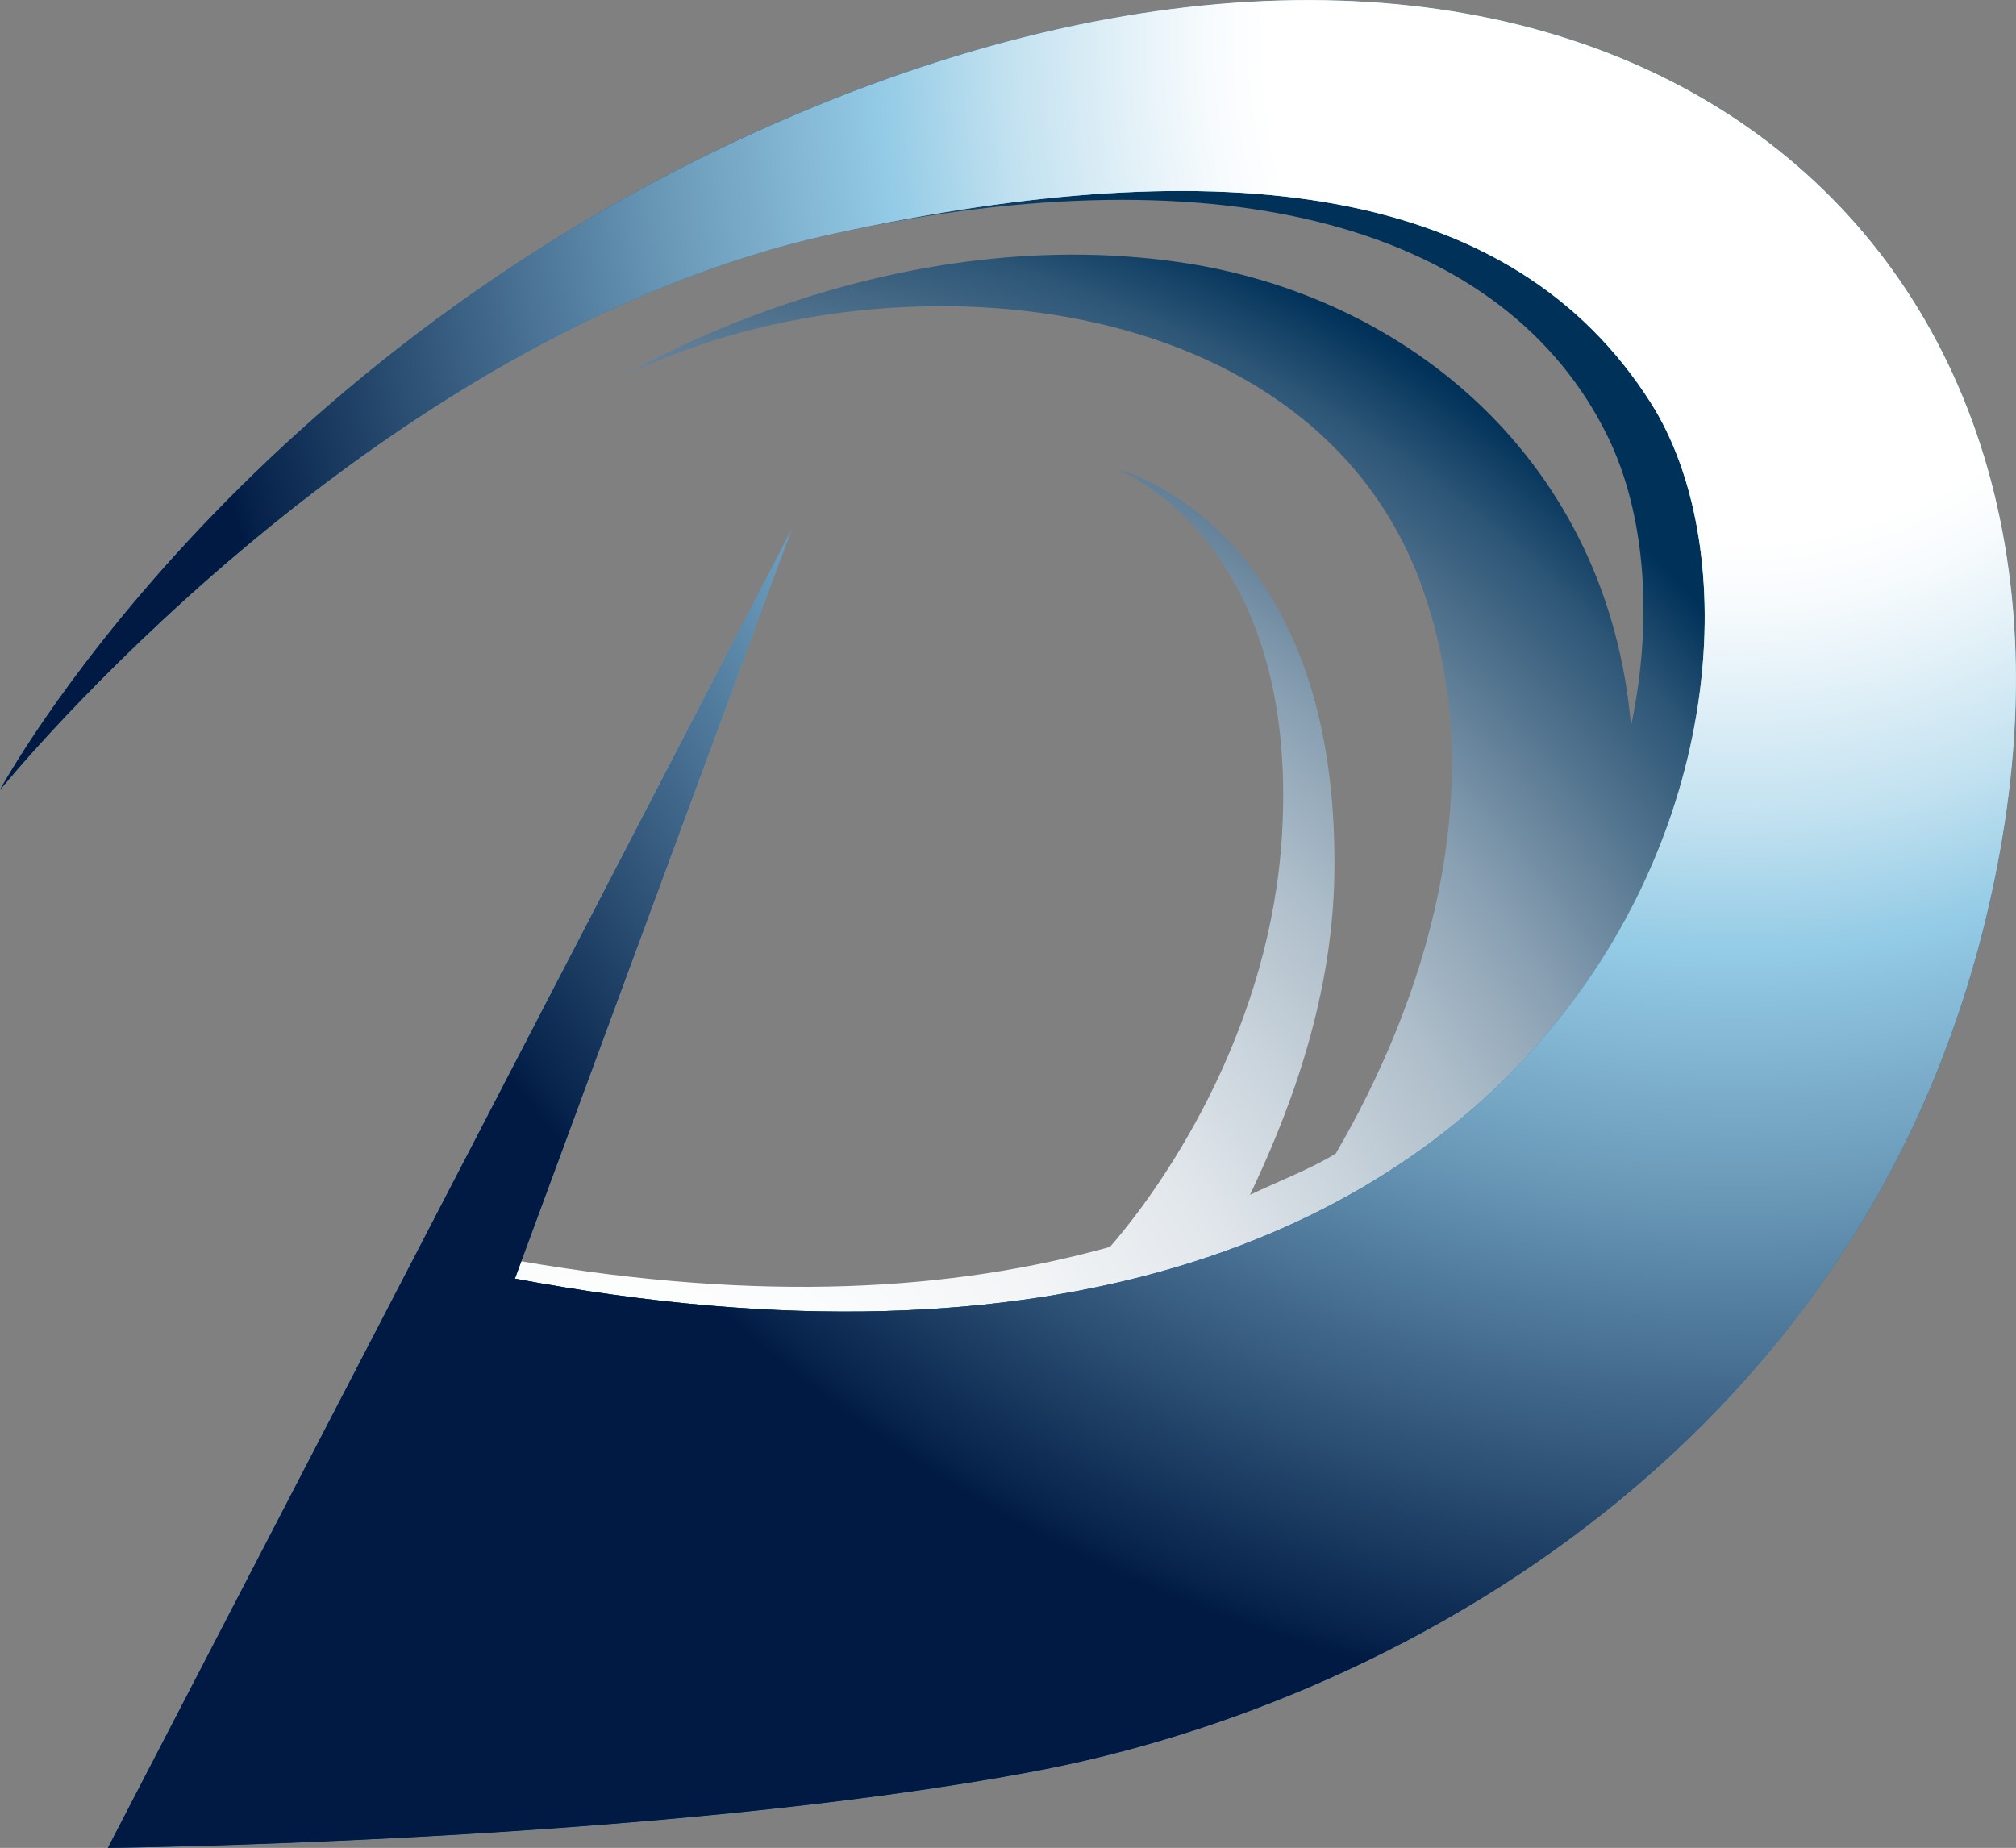 <?xml version="1.0" encoding="UTF-8"?><svg xmlns="http://www.w3.org/2000/svg" xmlns:xlink="http://www.w3.org/1999/xlink" viewBox="0 0 342.96 314.41"><rect x="0" y="0" width="342.96" height="314.41" fill="#808080" stroke="none"/><defs><style>.cls-1{opacity:.64;}.cls-1,.cls-2{fill:url(#radial-gradient-2);}.cls-3{fill:url(#radial-gradient);}.cls-4{fill:#007cb1;}.cls-5{isolation:isolate;}.cls-2{mix-blend-mode:multiply;}</style><radialGradient id="radial-gradient" cx="102.29" cy="270.06" fx="102.29" fy="270.06" r="258.48" gradientUnits="userSpaceOnUse"><stop offset=".08" stop-color="#fff"/><stop offset=".23" stop-color="#fbfcfd"/><stop offset=".35" stop-color="#f2f4f6"/><stop offset=".46" stop-color="#e2e7ec"/><stop offset=".55" stop-color="#cbd5dd"/><stop offset=".65" stop-color="#adbdc9"/><stop offset=".74" stop-color="#889fb2"/><stop offset=".82" stop-color="#5d7c95"/><stop offset=".91" stop-color="#2c5576"/><stop offset=".97" stop-color="#003159"/></radialGradient><radialGradient id="radial-gradient-2" cx="-468.22" cy="-393.85" fx="-468.22" fy="-393.85" r="349.98" gradientTransform="translate(681.12 502.95) rotate(10.94) scale(.99 1.05) skewX(1.4)" gradientUnits="userSpaceOnUse"><stop offset=".23" stop-color="#fff"/><stop offset=".26" stop-color="#f7fbfd"/><stop offset=".3" stop-color="#e3f1f8"/><stop offset=".36" stop-color="#c1e1f0"/><stop offset=".42" stop-color="#94cbe6"/><stop offset=".53" stop-color="#6b9ab9"/><stop offset=".76" stop-color="#06224a"/><stop offset=".77" stop-color="#001a43"/></radialGradient></defs><g class="cls-5"><g id="_レイヤー_2"><g id="header1"><path class="cls-3" d="M135.9,19.26C40.31,59.56,0,134.4,0,134.4c0,0,62.42-77.36,141.76-94.64,66.9-14.57,114.51-.97,131.81,34.65,6.13,12.63,7.83,30.38,3.9,49.14-3.83-44.92-37.78-73.29-76.82-78.94-50.9-7.38-94.51,19.37-94.51,19.37,44.37-21.74,118.44-16.08,136.27,37.3,11.35,33.96-.2,69.29-15.17,94.99-4.03,2.51-10.06,4.85-14.59,7.02,5.79-12.2,14-31.96,14.35-54.47.94-60.06-37.34-69.14-37.34-69.14,0,0,31.47,11.48,28.43,62.37-1.92,32.12-18.9,58.17-29.26,70.1-26.78,7.48-59.12,9.49-100.15,2.45l45.97-124.5L18.34,314.41s93.31-.94,157.5-13.01c63.49-11.92,147.81-58.64,164.76-158.64,18.54-109.37-74.53-178.37-204.7-123.49Z"/><path class="cls-4" d="M134.65,90.12L18.34,314.41s93.31-.94,157.5-13.01c63.49-11.92,147.81-58.64,164.76-158.64,18.54-109.37-74.53-178.37-204.7-123.49C40.31,59.56,0,134.4,0,134.4c0,0,62.42-77.36,141.76-94.64,66.9-14.57,115.5-8.33,139.06,28.76,29.91,47.09-7.86,183.84-193.23,149.03l47.05-127.43Z"/><path class="cls-1" d="M134.65,90.12L18.34,314.41s93.31-.94,157.5-13.01c63.49-11.92,147.81-58.64,164.76-158.64,18.54-109.37-74.53-178.37-204.7-123.49C40.31,59.56,0,134.4,0,134.4c0,0,62.42-77.36,141.76-94.64,66.9-14.57,115.5-8.33,139.06,28.76,29.91,47.09-7.86,183.84-193.23,149.03l47.05-127.43Z"/><path class="cls-2" d="M134.65,90.12L18.34,314.41s93.31-.94,157.5-13.01c63.49-11.92,147.81-58.64,164.76-158.64,18.54-109.37-74.53-178.37-204.7-123.49C40.31,59.56,0,134.4,0,134.4c0,0,62.42-77.36,141.76-94.64,66.9-14.57,115.5-8.33,139.06,28.76,29.91,47.09-7.86,183.84-193.23,149.03l47.05-127.43Z"/></g></g></g></svg>